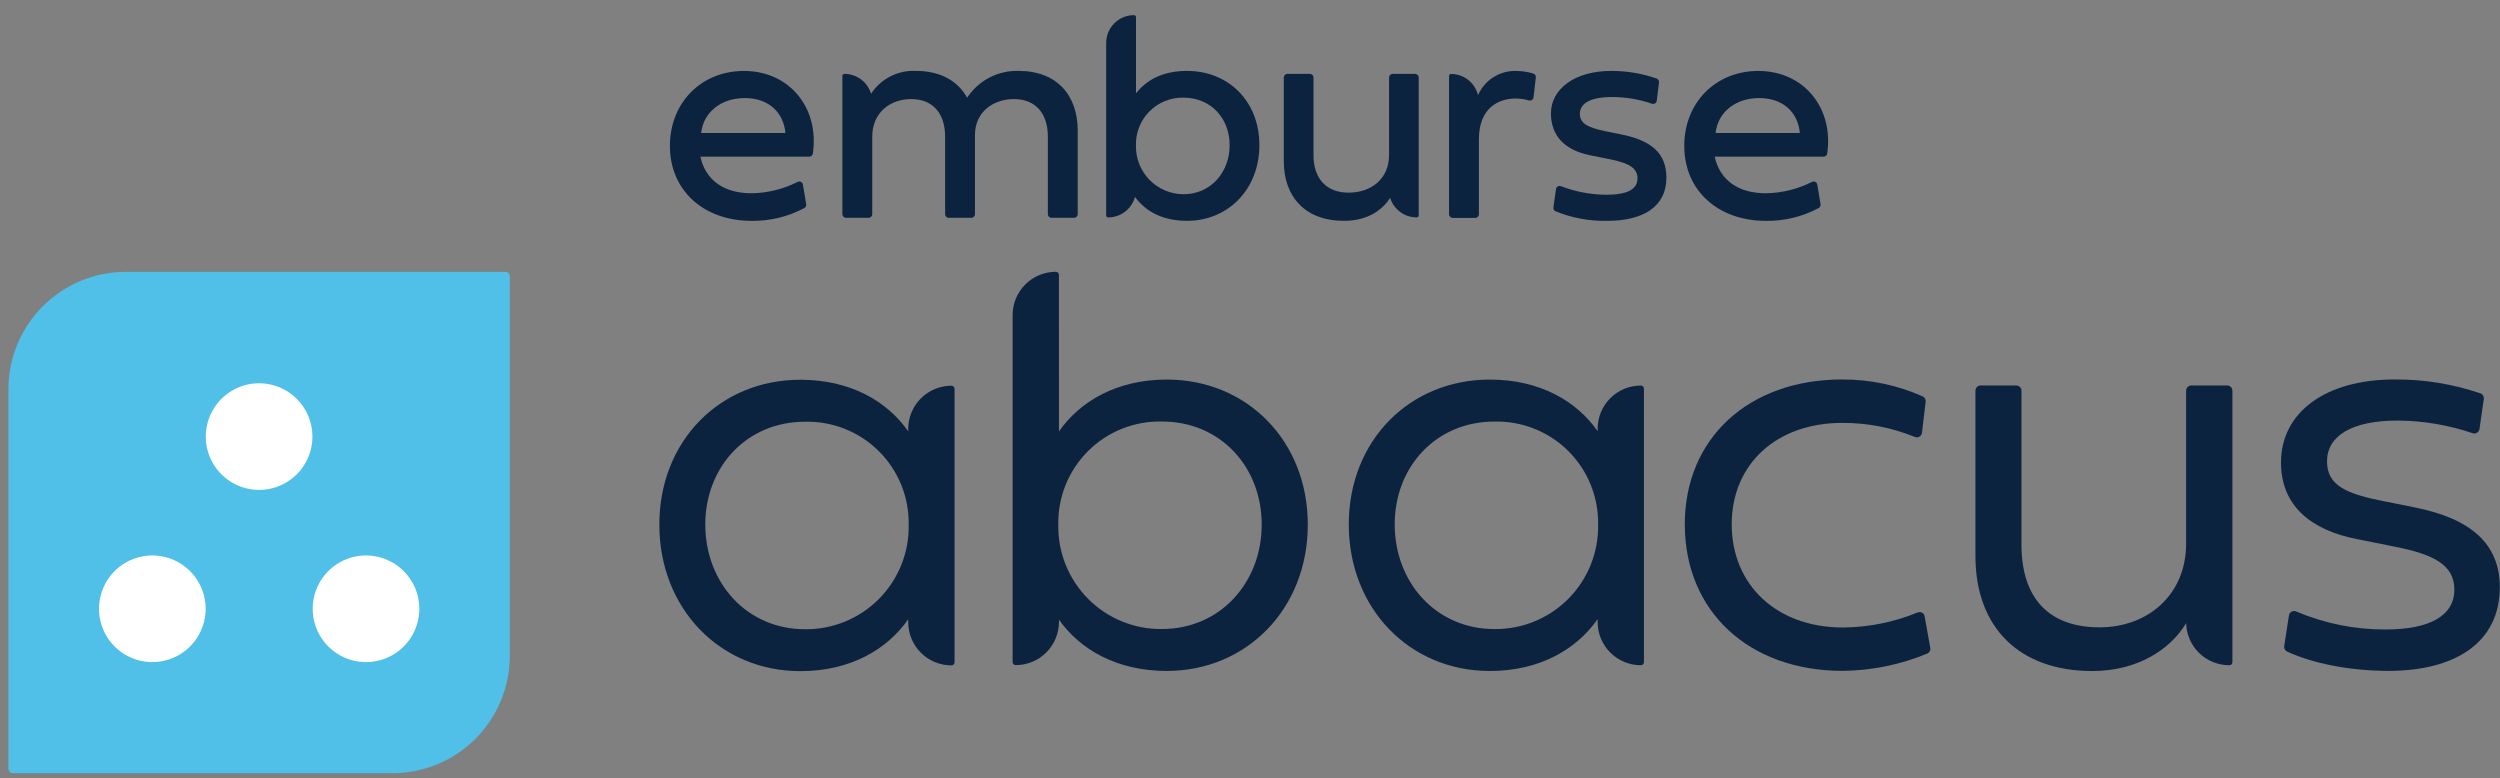 <svg xmlns="http://www.w3.org/2000/svg" width="106" viewBox="0 0 106 33" height="33" fill="none"><rect x="0" y="0" width="106" height="33" fill="#808080" stroke="none"/><path fill="#50c0e8" d="m5.336 11.527c-2.749 0-4.978 2.229-4.978 4.978v16.089c0 .105.085.19.19.19h16.089c1.32 0 2.587-.524 3.52-1.458s1.458-2.2 1.458-3.52v-16.113c0-.044-.018-.086-.049-.117s-.073-.049-.117-.049z"></path><g fill="#fff"><path d="m13.247 18.511c0.0.915-.551 1.739-1.396 2.089-.845.35-1.818.157-2.464-.49-.647-.647-.84-1.619-.49-2.464.35-.845 1.174-1.396 2.089-1.396 1.249 0 2.261 1.012 2.261 2.261z"></path><path d="m8.72 25.812c0.0.915-.551 1.739-1.396 2.089-.845.35-1.818.157-2.464-.49-.647-.647-.84-1.619-.49-2.464.35-.845 1.175-1.396 2.089-1.396 1.249 0 2.261 1.012 2.261 2.261z"></path><path d="m17.78 25.812c0.0.915-.551 1.739-1.396 2.089-.845.35-1.818.157-2.464-.49-.647-.647-.84-1.619-.49-2.464.35-.845 1.174-1.396 2.089-1.396 1.249-0 2.261 1.012 2.261 2.261z"></path></g><g fill="#0c2340"><path fill-rule="evenodd" d="m28.404 6.186c0-1.818 1.316-3.178 3.14-3.178 1.94 0 3.204 1.58 2.921 3.505-.012.076-.077.131-.154.131h-4.616c.223.998.998 1.551 2.18 1.551.679-.012 1.346-.179 1.952-.486.044-.02.095-.018.137.004.043.023.072.064.08.112l.139.833c.011.066-.021.131-.079.163-.686.366-1.452.553-2.229.544-2.053 0-3.471-1.297-3.471-3.178zm3.175-2.028c-1.004 0-1.754.598-1.85 1.481h3.573c-.083-.884-.719-1.481-1.723-1.481z" clip-rule="evenodd"></path><path d="m43.186 3.006c-.875-.024-1.7.406-2.18 1.138-.388-.706-1.125-1.138-2.174-1.138-.76-.037-1.483.332-1.899.969-.149-.501-.61-.843-1.133-.842-.046.001-.083.039-.083.085v5.862c0 .086.07.156.156.156h.954c.086 0 .156-.07.156-.156v-3.283c0-1.011.744-1.596 1.653-1.596.896 0 1.437.585 1.437 1.596v3.283c0 .086.07.156.156.156h.954c.086 0 .156-.07.156-.156v-3.36c0-.96.763-1.519 1.653-1.519.896 0 1.437.585 1.437 1.596v3.283c0 .041.016.081.046.11s.069.046.11.046h.954c.086 0 .156-.07.156-.156v-3.551c0-1.481-.877-2.524-2.505-2.524z"></path><path fill-rule="evenodd" d="m48.166 3.958c.452-.574 1.136-.952 2.168-.952 1.736 0 3.064 1.272 3.064 3.147 0 1.875-1.329 3.21-3.064 3.21-1.027 0-1.741-.381-2.211-1.011-.141.512-.606.866-1.137.867-.047-0-.085-.038-.085-.085v-7.312c0-.652.528-1.18 1.18-1.18.047 0.0.085.038.085.085zm.567 3.662c.379.391.901.613 1.446.615 1.176 0 1.958-.954 1.958-2.079s-.782-2.015-1.958-2.015c-.538-.012-1.057.197-1.438.577s-.589.9-.577 1.438c-.015.545.19 1.073.569 1.464z" clip-rule="evenodd"></path><path d="m59.999 3.133h-.947c-.086 0-.156.07-.156.156v3.283c0 1.011-.756 1.596-1.716 1.596-.934 0-1.488-.585-1.488-1.596v-3.284c0-.041-.016-.081-.046-.11-.029-.029-.069-.046-.11-.046h-.947c-.041 0-.081.016-.11.046-.029.029-.046.069-.046.11v3.551c0 1.481.884 2.524 2.549 2.524 1.111 0 1.689-.549 1.96-.974.154.493.61.829 1.127.829.047-0.0.085-.038.085-.085v-5.844c0-.086-.07-.156-.156-.156z"></path><path d="m65.01 3.118c-.232-.072-.474-.108-.717-.11-.7-.023-1.343.383-1.625 1.025-.13-.527-.602-.897-1.144-.897-.047 0-.085.038-.085.085v5.862c0 .086.07.156.156.156h.954c.086 0 .156-.07.156-.156v-3.169c0-1.38.877-1.736 1.551-1.736.192-0.0.384.027.568.08.044.013.091.006.13-.02.038-.025.063-.066.068-.112l.097-.842c.009-.074-.037-.144-.109-.166z"></path><path d="m68.754 5.703-.712-.146c-.769-.159-1.055-.35-1.055-.731 0-.451.458-.712 1.379-.712.569.002 1.135.098 1.673.283.044.016.094.012.135-.013.04-.025.067-.067.073-.114l.095-.776c.009-.071-.033-.139-.1-.165-.623-.217-1.279-.326-1.939-.322-1.526 0-2.543.763-2.543 1.799 0 .941.572 1.557 1.647 1.774l.903.184c.788.159 1.119.381 1.119.795 0 .47-.426.699-1.341.699-.651-.008-1.296-.131-1.904-.364-.044-.017-.094-.013-.135.011-.041.024-.068.065-.075.112l-.109.779c-.01.066.024.131.084.16.704.289 1.461.428 2.221.407 1.481 0 2.486-.591 2.486-1.824 0-1.062-.661-1.583-1.901-1.837z"></path><path fill-rule="evenodd" d="m71.412 6.186c0-1.818 1.316-3.178 3.14-3.178 1.94 0 3.204 1.58 2.921 3.505-.012.076-.078.131-.154.131h-4.616c.223.998.998 1.551 2.18 1.551.679-.012 1.347-.179 1.952-.486.044-.02.095-.018.138.004.043.023.072.064.08.112l.139.833c.011.066-.021.131-.079.163-.686.366-1.452.553-2.229.544-2.053 0-3.471-1.297-3.471-3.178zm3.179-2.028c-1.004 0-1.754.598-1.85 1.481h3.573c-.083-.884-.719-1.481-1.723-1.481z" clip-rule="evenodd"></path><path d="m102.384 21.514c2.36.469 3.608 1.532 3.608 3.385 0 2.31-1.841 3.546-4.72 3.546-1.607 0-3.192-.305-4.299-.818-.089-.042-.139-.138-.123-.235l.201-1.296c.01-.068.051-.127.112-.161.06-.033.132-.036.195-.009 1.195.508 2.481.768 3.779.764 1.903 0 2.928-.593 2.928-1.693 0-1.062-.914-1.507-2.582-1.829l-1.544-.309c-1.964-.383-3.225-1.421-3.225-3.249 0-2.113 1.866-3.521 4.818-3.521 1.239-.009 2.47.191 3.643.591.096.037.153.137.138.239l-.183 1.27c-.009.065-.047.123-.103.158s-.124.042-.187.021c-1.026-.348-2.101-.529-3.184-.536-1.927 0-2.99.642-2.99 1.73 0 1.026.816 1.384 2.483 1.705z"></path><path d="m78.107 16.09c1.177-.006 2.342.239 3.418.718.085.042.134.132.123.226l-.156 1.314c-.008.069-.048.131-.108.166-.06.035-.133.04-.197.012-.977-.398-2.023-.6-3.079-.595-2.78 0-4.683 1.742-4.683 4.3 0 2.582 1.915 4.374 4.707 4.374 1.087-.006 2.163-.221 3.169-.635.062-.027.133-.024.192.008.059.032.101.09.112.156l.239 1.334c.019.102-.035.203-.13.244-1.136.471-2.352.72-3.582.733-3.978 0-6.697-2.521-6.697-6.215 0-3.645 2.706-6.141 6.672-6.141z"></path><g fill-rule="evenodd" clip-rule="evenodd"><path d="m39.045 16.891c.344-.344.81-.537 1.296-.537.073 0 .132.059.132.132v11.595c0 .073-.059.132-.132.132-.486 0-.952-.193-1.296-.537-.344-.344-.537-.81-.537-1.296v-.122c-.89 1.273-2.446 2.199-4.572 2.199-3.398 0-5.98-2.644-5.98-6.215 0-3.558 2.582-6.141 5.98-6.141 2.125 0 3.682.914 4.572 2.187v-.101c0-.486.193-.952.537-1.296zm-9.14 5.352c0 2.459 1.754 4.436 4.225 4.436 1.177.014 2.31-.45 3.139-1.286.829-.836 1.284-1.973 1.259-3.15.019-1.169-.44-2.295-1.27-3.118-.83-.823-1.96-1.272-3.129-1.243-2.471 0-4.225 1.915-4.225 4.361z"></path><path d="m68.276 16.884c.344-.344.81-.537 1.296-.537.073 0 .132.059.132.132v11.595c0 .073-.059.132-.132.132-.486 0-.952-.193-1.296-.537-.344-.344-.537-.81-.537-1.296v-.122c-.889 1.273-2.446 2.199-4.571 2.199-3.398 0-5.98-2.644-5.98-6.215 0-3.558 2.582-6.141 5.98-6.141 2.125 0 3.682.914 4.571 2.187v-.101c0-.486.193-.952.537-1.296zm-9.14 5.352c0 2.459 1.754 4.436 4.226 4.436 1.177.014 2.31-.45 3.139-1.286.829-.836 1.283-1.973 1.259-3.15.019-1.169-.44-2.295-1.27-3.118-.83-.823-1.96-1.272-3.129-1.243-2.471 0-4.226 1.915-4.226 4.361z"></path><path d="m44.9 18.292c.89-1.272 2.446-2.199 4.571-2.199 3.398 0 5.98 2.595 5.98 6.153s-2.582 6.202-5.98 6.202c-2.125 0-3.682-.914-4.571-2.175v.095c0 .486-.193.952-.537 1.296-.344.344-.81.537-1.296.537-.035 0-.068-.014-.093-.038-.025-.025-.039-.058-.039-.093v-14.713c0-.486.193-.952.537-1.296.344-.344.81-.537 1.296-.537.035 0 .068.014.093.039.025.025.038.058.038.093zm1.235 7.098c.829.834 1.96 1.296 3.135 1.28 2.471 0 4.226-1.977 4.226-4.423 0-2.459-1.754-4.374-4.226-4.374-1.171-.028-2.302.423-3.132 1.248-.83.826-1.288 1.955-1.266 3.125-.022 1.175.434 2.309 1.263 3.143z"></path></g><path d="m92.913 16.344c-.123 0-.222.099-.222.222v6.487c0 2.162-1.619 3.546-3.67 3.546-2.113 0-3.311-1.198-3.311-3.509v-6.524c0-.123-.099-.222-.222-.222h-1.508c-.123 0-.222.099-.222.222v7.006c0 3.039 1.866 4.88 4.954 4.88 1.915 0 3.311-.914 3.978-2.026v-.053c0.0.487.194.954.538 1.298s.812.536 1.299.535c.071-.002.128-.06.127-.132v-11.508c0-.123-.099-.222-.222-.222z"></path></g></svg>